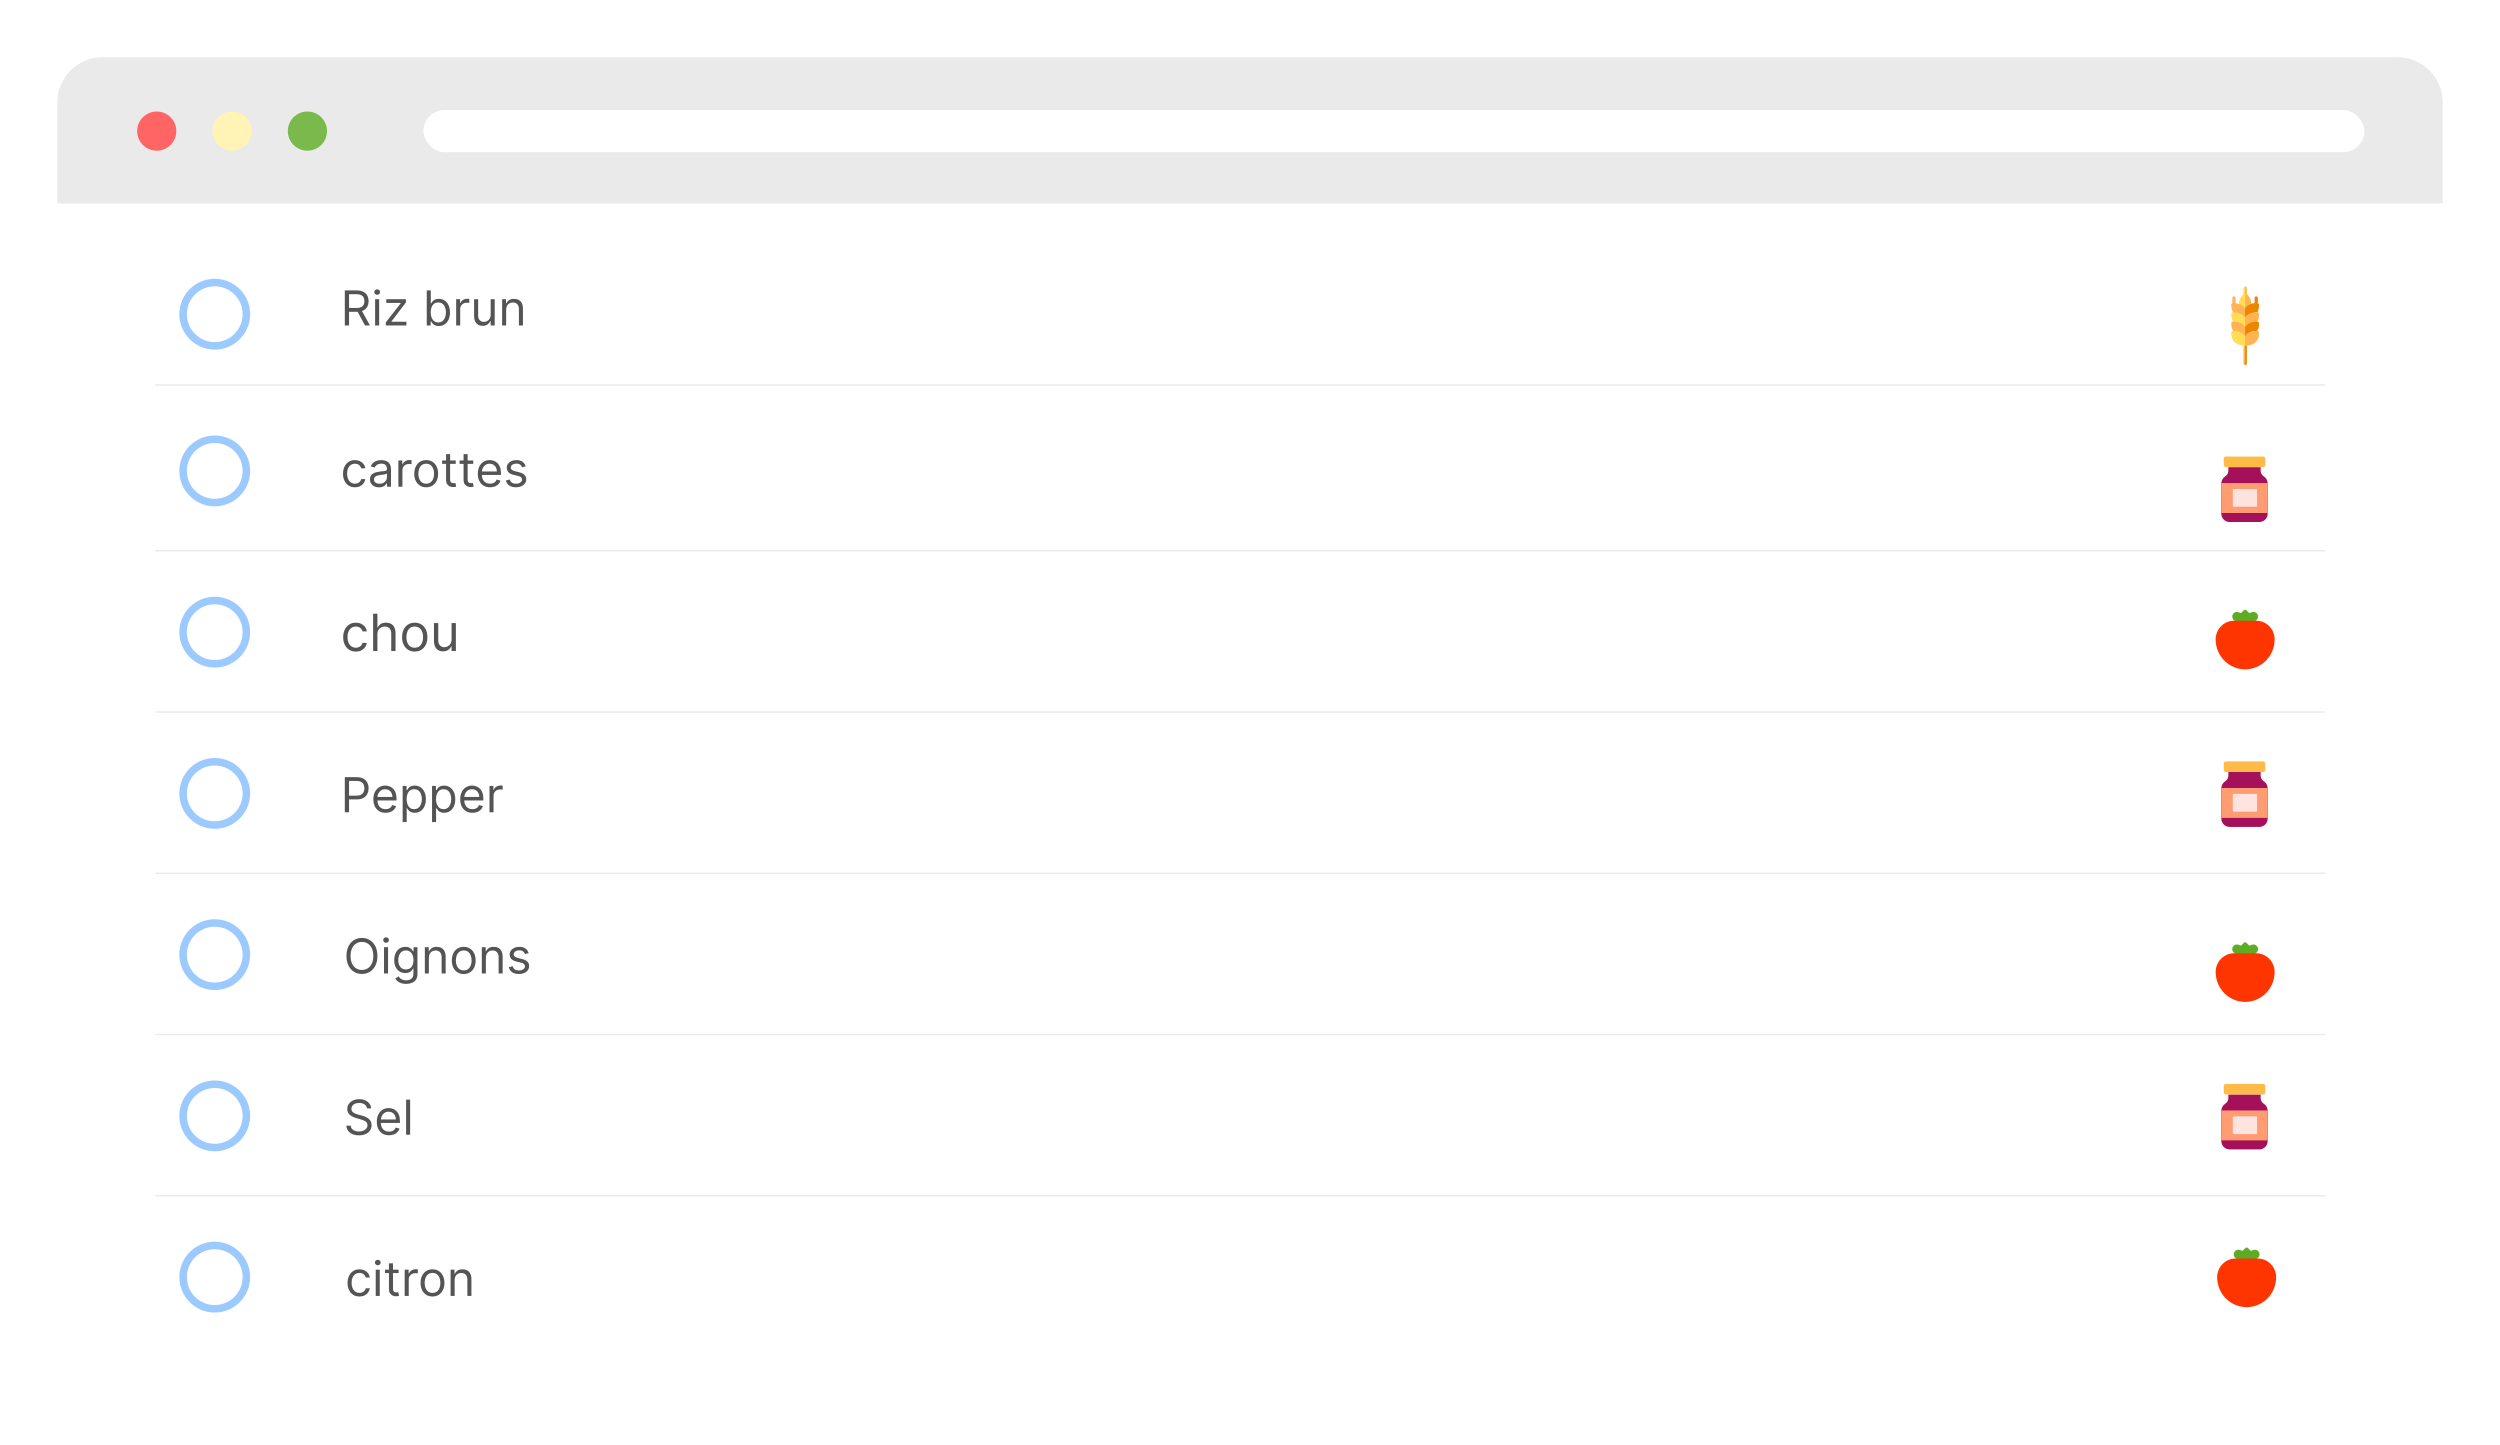 <?xml version="1.0" encoding="UTF-8"?> <svg xmlns="http://www.w3.org/2000/svg" width="1659" height="959" viewBox="0 0 1659 959" fill="none"><g filter="url(#filter0_d_1490_2795)"><rect x="38" y="35" width="1583" height="882" rx="30" fill="white"></rect><path d="M38 64C38 47.431 51.431 34 68 34H1591C1607.57 34 1621 47.431 1621 64V131H38V64Z" fill="#EAEAEA"></path><line x1="103.5" y1="361.5" x2="1542.5" y2="361.5" stroke="black" stroke-opacity="0.08" stroke-linecap="round"></line><line x1="103.5" y1="468.5" x2="1542.5" y2="468.5" stroke="black" stroke-opacity="0.08" stroke-linecap="round"></line><line x1="103.5" y1="575.5" x2="1542.5" y2="575.5" stroke="black" stroke-opacity="0.08" stroke-linecap="round"></line><line x1="103.5" y1="682.5" x2="1542.5" y2="682.5" stroke="black" stroke-opacity="0.08" stroke-linecap="round"></line><line x1="103.5" y1="789.5" x2="1542.5" y2="789.5" stroke="black" stroke-opacity="0.08" stroke-linecap="round"></line><line x1="103.5" y1="251.5" x2="1542.5" y2="251.5" stroke="black" stroke-opacity="0.08" stroke-linecap="round"></line><circle cx="142.5" cy="204.5" r="21" stroke="#63ACFF" stroke-opacity="0.63" stroke-width="5"></circle><circle cx="142.5" cy="308.5" r="21" stroke="#63ACFF" stroke-opacity="0.63" stroke-width="5"></circle><circle cx="142.5" cy="415.5" r="21" stroke="#63ACFF" stroke-opacity="0.63" stroke-width="5"></circle><circle cx="142.5" cy="522.5" r="21" stroke="#63ACFF" stroke-opacity="0.63" stroke-width="5"></circle><circle cx="142.5" cy="629.5" r="21" stroke="#63ACFF" stroke-opacity="0.63" stroke-width="5"></circle><circle cx="142.5" cy="736.5" r="21" stroke="#63ACFF" stroke-opacity="0.63" stroke-width="5"></circle><circle cx="142.5" cy="843.5" r="21" stroke="#63ACFF" stroke-opacity="0.63" stroke-width="5"></circle><circle cx="104" cy="83" r="13" fill="#FF6565"></circle><circle cx="154" cy="83" r="13" fill="#FFF3B5"></circle><circle cx="204" cy="83" r="13" fill="#5EAC24" fill-opacity="0.8"></circle><rect x="281" y="69" width="1288" height="28" rx="14" fill="white"></rect><path d="M228.818 212V188.727H236.682C238.5 188.727 239.992 189.038 241.159 189.659C242.326 190.273 243.189 191.117 243.75 192.193C244.311 193.269 244.591 194.492 244.591 195.864C244.591 197.235 244.311 198.451 243.75 199.511C243.189 200.572 242.33 201.405 241.17 202.011C240.011 202.61 238.53 202.909 236.727 202.909H230.364V200.364H236.636C237.879 200.364 238.879 200.182 239.636 199.818C240.402 199.455 240.955 198.939 241.295 198.273C241.644 197.598 241.818 196.795 241.818 195.864C241.818 194.932 241.644 194.117 241.295 193.42C240.947 192.723 240.39 192.186 239.625 191.807C238.86 191.42 237.848 191.227 236.591 191.227H231.636V212H228.818ZM239.773 201.545L245.5 212H242.227L236.591 201.545H239.773ZM248.923 212V194.545H251.605V212H248.923ZM250.287 191.636C249.764 191.636 249.313 191.458 248.935 191.102C248.563 190.746 248.378 190.318 248.378 189.818C248.378 189.318 248.563 188.89 248.935 188.534C249.313 188.178 249.764 188 250.287 188C250.81 188 251.257 188.178 251.628 188.534C252.007 188.89 252.196 189.318 252.196 189.818C252.196 190.318 252.007 190.746 251.628 191.102C251.257 191.458 250.81 191.636 250.287 191.636ZM256.017 212V209.955L265.926 197.227V197.045H256.335V194.545H269.381V196.682L259.744 209.318V209.5H269.699V212H256.017ZM283.193 212V188.727H285.875V197.318H286.102C286.299 197.015 286.572 196.629 286.92 196.159C287.277 195.682 287.784 195.258 288.443 194.886C289.11 194.508 290.011 194.318 291.148 194.318C292.617 194.318 293.913 194.686 295.034 195.42C296.155 196.155 297.03 197.197 297.659 198.545C298.288 199.894 298.602 201.485 298.602 203.318C298.602 205.167 298.288 206.769 297.659 208.125C297.03 209.473 296.159 210.519 295.045 211.261C293.932 211.996 292.648 212.364 291.193 212.364C290.072 212.364 289.174 212.178 288.5 211.807C287.826 211.428 287.307 211 286.943 210.523C286.58 210.038 286.299 209.636 286.102 209.318H285.784V212H283.193ZM285.83 203.273C285.83 204.591 286.023 205.754 286.409 206.761C286.795 207.761 287.36 208.545 288.102 209.114C288.845 209.674 289.754 209.955 290.83 209.955C291.951 209.955 292.886 209.659 293.636 209.068C294.394 208.47 294.962 207.667 295.341 206.659C295.727 205.644 295.92 204.515 295.92 203.273C295.92 202.045 295.731 200.939 295.352 199.955C294.981 198.962 294.417 198.178 293.659 197.602C292.909 197.019 291.966 196.727 290.83 196.727C289.739 196.727 288.822 197.004 288.08 197.557C287.337 198.102 286.777 198.867 286.398 199.852C286.019 200.83 285.83 201.97 285.83 203.273ZM302.705 212V194.545H305.295V197.182H305.477C305.795 196.318 306.371 195.617 307.205 195.08C308.038 194.542 308.977 194.273 310.023 194.273C310.22 194.273 310.466 194.277 310.761 194.284C311.057 194.292 311.28 194.303 311.432 194.318V197.045C311.341 197.023 311.133 196.989 310.807 196.943C310.489 196.89 310.152 196.864 309.795 196.864C308.947 196.864 308.189 197.042 307.523 197.398C306.864 197.746 306.341 198.231 305.955 198.852C305.576 199.466 305.386 200.167 305.386 200.955V212H302.705ZM325.611 204.864V194.545H328.293V212H325.611V209.045H325.429C325.02 209.932 324.384 210.686 323.52 211.307C322.656 211.92 321.565 212.227 320.247 212.227C319.156 212.227 318.187 211.989 317.338 211.511C316.49 211.027 315.823 210.299 315.338 209.33C314.853 208.352 314.611 207.121 314.611 205.636V194.545H317.293V205.455C317.293 206.727 317.649 207.742 318.361 208.5C319.08 209.258 319.997 209.636 321.111 209.636C321.777 209.636 322.455 209.466 323.145 209.125C323.842 208.784 324.425 208.261 324.895 207.557C325.372 206.852 325.611 205.955 325.611 204.864ZM335.886 201.5V212H333.205V194.545H335.795V197.273H336.023C336.432 196.386 337.053 195.674 337.886 195.136C338.72 194.591 339.795 194.318 341.114 194.318C342.295 194.318 343.33 194.561 344.216 195.045C345.102 195.523 345.792 196.25 346.284 197.227C346.777 198.197 347.023 199.424 347.023 200.909V212H344.341V201.091C344.341 199.72 343.985 198.652 343.273 197.886C342.561 197.114 341.583 196.727 340.341 196.727C339.485 196.727 338.72 196.913 338.045 197.284C337.379 197.655 336.852 198.197 336.466 198.909C336.08 199.621 335.886 200.485 335.886 201.5Z" fill="#545454"></path><path d="M250.455 630.364C250.455 632.818 250.011 634.939 249.125 636.727C248.239 638.515 247.023 639.894 245.477 640.864C243.932 641.833 242.167 642.318 240.182 642.318C238.197 642.318 236.432 641.833 234.886 640.864C233.341 639.894 232.125 638.515 231.239 636.727C230.352 634.939 229.909 632.818 229.909 630.364C229.909 627.909 230.352 625.788 231.239 624C232.125 622.212 233.341 620.833 234.886 619.864C236.432 618.894 238.197 618.409 240.182 618.409C242.167 618.409 243.932 618.894 245.477 619.864C247.023 620.833 248.239 622.212 249.125 624C250.011 625.788 250.455 627.909 250.455 630.364ZM247.727 630.364C247.727 628.348 247.39 626.648 246.716 625.261C246.049 623.875 245.144 622.826 244 622.114C242.864 621.402 241.591 621.045 240.182 621.045C238.773 621.045 237.496 621.402 236.352 622.114C235.216 622.826 234.311 623.875 233.636 625.261C232.97 626.648 232.636 628.348 232.636 630.364C232.636 632.379 232.97 634.08 233.636 635.466C234.311 636.852 235.216 637.902 236.352 638.614C237.496 639.326 238.773 639.682 240.182 639.682C241.591 639.682 242.864 639.326 244 638.614C245.144 637.902 246.049 636.852 246.716 635.466C247.39 634.08 247.727 632.379 247.727 630.364ZM254.83 642V624.545H257.511V642H254.83ZM256.193 621.636C255.67 621.636 255.22 621.458 254.841 621.102C254.47 620.746 254.284 620.318 254.284 619.818C254.284 619.318 254.47 618.89 254.841 618.534C255.22 618.178 255.67 618 256.193 618C256.716 618 257.163 618.178 257.534 618.534C257.913 618.89 258.102 619.318 258.102 619.818C258.102 620.318 257.913 620.746 257.534 621.102C257.163 621.458 256.716 621.636 256.193 621.636ZM269.469 648.909C268.173 648.909 267.06 648.742 266.128 648.409C265.196 648.083 264.42 647.652 263.798 647.114C263.185 646.583 262.696 646.015 262.332 645.409L264.469 643.909C264.711 644.227 265.018 644.591 265.389 645C265.76 645.417 266.268 645.777 266.912 646.08C267.563 646.39 268.416 646.545 269.469 646.545C270.878 646.545 272.041 646.205 272.957 645.523C273.874 644.841 274.332 643.773 274.332 642.318V638.773H274.105C273.908 639.091 273.628 639.485 273.264 639.955C272.908 640.417 272.393 640.83 271.719 641.193C271.052 641.549 270.151 641.727 269.014 641.727C267.605 641.727 266.34 641.394 265.219 640.727C264.105 640.061 263.223 639.091 262.571 637.818C261.927 636.545 261.605 635 261.605 633.182C261.605 631.394 261.92 629.837 262.548 628.511C263.177 627.178 264.052 626.148 265.173 625.42C266.295 624.686 267.59 624.318 269.06 624.318C270.196 624.318 271.098 624.508 271.764 624.886C272.438 625.258 272.954 625.682 273.31 626.159C273.673 626.629 273.954 627.015 274.151 627.318H274.423V624.545H277.014V642.5C277.014 644 276.673 645.22 275.991 646.159C275.317 647.106 274.408 647.799 273.264 648.239C272.128 648.686 270.863 648.909 269.469 648.909ZM269.378 639.318C270.454 639.318 271.363 639.072 272.105 638.58C272.848 638.087 273.412 637.379 273.798 636.455C274.185 635.53 274.378 634.424 274.378 633.136C274.378 631.879 274.188 630.769 273.81 629.807C273.431 628.845 272.87 628.091 272.128 627.545C271.385 627 270.469 626.727 269.378 626.727C268.241 626.727 267.295 627.015 266.537 627.591C265.787 628.167 265.223 628.939 264.844 629.909C264.473 630.879 264.287 631.955 264.287 633.136C264.287 634.348 264.476 635.42 264.855 636.352C265.241 637.277 265.81 638.004 266.56 638.534C267.317 639.057 268.257 639.318 269.378 639.318ZM284.605 631.5V642H281.923V624.545H284.514V627.273H284.741C285.151 626.386 285.772 625.674 286.605 625.136C287.438 624.591 288.514 624.318 289.832 624.318C291.014 624.318 292.048 624.561 292.935 625.045C293.821 625.523 294.51 626.25 295.003 627.227C295.495 628.197 295.741 629.424 295.741 630.909V642H293.06V631.091C293.06 629.72 292.704 628.652 291.991 627.886C291.279 627.114 290.302 626.727 289.06 626.727C288.204 626.727 287.438 626.913 286.764 627.284C286.098 627.655 285.571 628.197 285.185 628.909C284.798 629.621 284.605 630.485 284.605 631.5ZM307.733 642.364C306.157 642.364 304.775 641.989 303.585 641.239C302.403 640.489 301.479 639.439 300.812 638.091C300.153 636.742 299.824 635.167 299.824 633.364C299.824 631.545 300.153 629.958 300.812 628.602C301.479 627.246 302.403 626.193 303.585 625.443C304.775 624.693 306.157 624.318 307.733 624.318C309.309 624.318 310.688 624.693 311.869 625.443C313.059 626.193 313.983 627.246 314.642 628.602C315.309 629.958 315.642 631.545 315.642 633.364C315.642 635.167 315.309 636.742 314.642 638.091C313.983 639.439 313.059 640.489 311.869 641.239C310.688 641.989 309.309 642.364 307.733 642.364ZM307.733 639.955C308.93 639.955 309.915 639.648 310.688 639.034C311.46 638.42 312.032 637.614 312.403 636.614C312.775 635.614 312.96 634.53 312.96 633.364C312.96 632.197 312.775 631.11 312.403 630.102C312.032 629.095 311.46 628.28 310.688 627.659C309.915 627.038 308.93 626.727 307.733 626.727C306.536 626.727 305.551 627.038 304.778 627.659C304.006 628.28 303.434 629.095 303.062 630.102C302.691 631.11 302.506 632.197 302.506 633.364C302.506 634.53 302.691 635.614 303.062 636.614C303.434 637.614 304.006 638.42 304.778 639.034C305.551 639.648 306.536 639.955 307.733 639.955ZM322.418 631.5V642H319.736V624.545H322.327V627.273H322.554C322.963 626.386 323.584 625.674 324.418 625.136C325.251 624.591 326.327 624.318 327.645 624.318C328.827 624.318 329.861 624.561 330.747 625.045C331.634 625.523 332.323 626.25 332.815 627.227C333.308 628.197 333.554 629.424 333.554 630.909V642H330.872V631.091C330.872 629.72 330.516 628.652 329.804 627.886C329.092 627.114 328.115 626.727 326.872 626.727C326.016 626.727 325.251 626.913 324.577 627.284C323.91 627.655 323.384 628.197 322.997 628.909C322.611 629.621 322.418 630.485 322.418 631.5ZM350.818 628.455L348.409 629.136C348.258 628.735 348.034 628.345 347.739 627.966C347.451 627.58 347.057 627.261 346.557 627.011C346.057 626.761 345.417 626.636 344.636 626.636C343.568 626.636 342.678 626.883 341.966 627.375C341.261 627.86 340.909 628.477 340.909 629.227C340.909 629.894 341.152 630.42 341.636 630.807C342.121 631.193 342.879 631.515 343.909 631.773L346.5 632.409C348.061 632.788 349.223 633.367 349.989 634.148C350.754 634.92 351.136 635.917 351.136 637.136C351.136 638.136 350.848 639.03 350.273 639.818C349.705 640.606 348.909 641.227 347.886 641.682C346.864 642.136 345.674 642.364 344.318 642.364C342.538 642.364 341.064 641.977 339.898 641.205C338.731 640.432 337.992 639.303 337.682 637.818L340.227 637.182C340.47 638.121 340.928 638.826 341.602 639.295C342.284 639.765 343.174 640 344.273 640C345.523 640 346.515 639.735 347.25 639.205C347.992 638.667 348.364 638.023 348.364 637.273C348.364 636.667 348.152 636.159 347.727 635.75C347.303 635.333 346.652 635.023 345.773 634.818L342.864 634.136C341.265 633.758 340.091 633.17 339.341 632.375C338.598 631.572 338.227 630.568 338.227 629.364C338.227 628.379 338.504 627.508 339.057 626.75C339.617 625.992 340.379 625.398 341.341 624.966C342.311 624.534 343.409 624.318 344.636 624.318C346.364 624.318 347.72 624.697 348.705 625.455C349.697 626.212 350.402 627.212 350.818 628.455Z" fill="#545454"></path><path d="M238.545 856.364C236.909 856.364 235.5 855.977 234.318 855.205C233.136 854.432 232.227 853.367 231.591 852.011C230.955 850.655 230.636 849.106 230.636 847.364C230.636 845.591 230.962 844.027 231.614 842.67C232.273 841.307 233.189 840.242 234.364 839.477C235.545 838.705 236.924 838.318 238.5 838.318C239.727 838.318 240.833 838.545 241.818 839C242.803 839.455 243.61 840.091 244.239 840.909C244.867 841.727 245.258 842.682 245.409 843.773H242.727C242.523 842.977 242.068 842.273 241.364 841.659C240.667 841.038 239.727 840.727 238.545 840.727C237.5 840.727 236.583 841 235.795 841.545C235.015 842.083 234.405 842.845 233.966 843.83C233.534 844.807 233.318 845.955 233.318 847.273C233.318 848.621 233.53 849.795 233.955 850.795C234.386 851.795 234.992 852.572 235.773 853.125C236.561 853.678 237.485 853.955 238.545 853.955C239.242 853.955 239.875 853.833 240.443 853.591C241.011 853.348 241.492 853 241.886 852.545C242.28 852.091 242.561 851.545 242.727 850.909H245.409C245.258 851.939 244.883 852.867 244.284 853.693C243.693 854.511 242.909 855.163 241.932 855.648C240.962 856.125 239.833 856.364 238.545 856.364ZM249.33 856V838.545H252.011V856H249.33ZM250.693 835.636C250.17 835.636 249.72 835.458 249.341 835.102C248.97 834.746 248.784 834.318 248.784 833.818C248.784 833.318 248.97 832.89 249.341 832.534C249.72 832.178 250.17 832 250.693 832C251.216 832 251.663 832.178 252.034 832.534C252.413 832.89 252.602 833.318 252.602 833.818C252.602 834.318 252.413 834.746 252.034 835.102C251.663 835.458 251.216 835.636 250.693 835.636ZM264.514 838.545V840.818H255.469V838.545H264.514ZM258.105 834.364H260.787V851C260.787 851.758 260.897 852.326 261.116 852.705C261.344 853.076 261.632 853.326 261.98 853.455C262.336 853.576 262.711 853.636 263.105 853.636C263.401 853.636 263.643 853.621 263.832 853.591C264.022 853.553 264.173 853.523 264.287 853.5L264.832 855.909C264.651 855.977 264.397 856.045 264.071 856.114C263.745 856.189 263.332 856.227 262.832 856.227C262.075 856.227 261.332 856.064 260.605 855.739C259.885 855.413 259.287 854.917 258.81 854.25C258.34 853.583 258.105 852.742 258.105 851.727V834.364ZM268.548 856V838.545H271.139V841.182H271.321C271.639 840.318 272.215 839.617 273.048 839.08C273.882 838.542 274.821 838.273 275.866 838.273C276.063 838.273 276.31 838.277 276.605 838.284C276.901 838.292 277.124 838.303 277.276 838.318V841.045C277.185 841.023 276.976 840.989 276.651 840.943C276.332 840.89 275.995 840.864 275.639 840.864C274.791 840.864 274.033 841.042 273.366 841.398C272.707 841.746 272.185 842.231 271.798 842.852C271.42 843.466 271.23 844.167 271.23 844.955V856H268.548ZM287.014 856.364C285.438 856.364 284.056 855.989 282.866 855.239C281.685 854.489 280.76 853.439 280.094 852.091C279.435 850.742 279.105 849.167 279.105 847.364C279.105 845.545 279.435 843.958 280.094 842.602C280.76 841.246 281.685 840.193 282.866 839.443C284.056 838.693 285.438 838.318 287.014 838.318C288.59 838.318 289.969 838.693 291.151 839.443C292.34 840.193 293.264 841.246 293.923 842.602C294.59 843.958 294.923 845.545 294.923 847.364C294.923 849.167 294.59 850.742 293.923 852.091C293.264 853.439 292.34 854.489 291.151 855.239C289.969 855.989 288.59 856.364 287.014 856.364ZM287.014 853.955C288.211 853.955 289.196 853.648 289.969 853.034C290.741 852.42 291.313 851.614 291.685 850.614C292.056 849.614 292.241 848.53 292.241 847.364C292.241 846.197 292.056 845.11 291.685 844.102C291.313 843.095 290.741 842.28 289.969 841.659C289.196 841.038 288.211 840.727 287.014 840.727C285.817 840.727 284.832 841.038 284.06 841.659C283.287 842.28 282.715 843.095 282.344 844.102C281.973 845.11 281.787 846.197 281.787 847.364C281.787 848.53 281.973 849.614 282.344 850.614C282.715 851.614 283.287 852.42 284.06 853.034C284.832 853.648 285.817 853.955 287.014 853.955ZM301.699 845.5V856H299.017V838.545H301.608V841.273H301.835C302.244 840.386 302.866 839.674 303.699 839.136C304.532 838.591 305.608 838.318 306.926 838.318C308.108 838.318 309.142 838.561 310.028 839.045C310.915 839.523 311.604 840.25 312.097 841.227C312.589 842.197 312.835 843.424 312.835 844.909V856H310.153V845.091C310.153 843.72 309.797 842.652 309.085 841.886C308.373 841.114 307.396 840.727 306.153 840.727C305.297 840.727 304.532 840.913 303.858 841.284C303.191 841.655 302.665 842.197 302.278 842.909C301.892 843.621 301.699 844.485 301.699 845.5Z" fill="#545454"></path><path d="M235.545 319.364C233.909 319.364 232.5 318.977 231.318 318.205C230.136 317.432 229.227 316.367 228.591 315.011C227.955 313.655 227.636 312.106 227.636 310.364C227.636 308.591 227.962 307.027 228.614 305.67C229.273 304.307 230.189 303.242 231.364 302.477C232.545 301.705 233.924 301.318 235.5 301.318C236.727 301.318 237.833 301.545 238.818 302C239.803 302.455 240.61 303.091 241.239 303.909C241.867 304.727 242.258 305.682 242.409 306.773H239.727C239.523 305.977 239.068 305.273 238.364 304.659C237.667 304.038 236.727 303.727 235.545 303.727C234.5 303.727 233.583 304 232.795 304.545C232.015 305.083 231.405 305.845 230.966 306.83C230.534 307.807 230.318 308.955 230.318 310.273C230.318 311.621 230.53 312.795 230.955 313.795C231.386 314.795 231.992 315.572 232.773 316.125C233.561 316.678 234.485 316.955 235.545 316.955C236.242 316.955 236.875 316.833 237.443 316.591C238.011 316.348 238.492 316 238.886 315.545C239.28 315.091 239.561 314.545 239.727 313.909H242.409C242.258 314.939 241.883 315.867 241.284 316.693C240.693 317.511 239.909 318.163 238.932 318.648C237.962 319.125 236.833 319.364 235.545 319.364ZM251.466 319.409C250.36 319.409 249.356 319.201 248.455 318.784C247.553 318.36 246.837 317.75 246.307 316.955C245.777 316.152 245.511 315.182 245.511 314.045C245.511 313.045 245.708 312.235 246.102 311.614C246.496 310.985 247.023 310.492 247.682 310.136C248.341 309.78 249.068 309.515 249.864 309.341C250.667 309.159 251.473 309.015 252.284 308.909C253.345 308.773 254.205 308.67 254.864 308.602C255.53 308.527 256.015 308.402 256.318 308.227C256.629 308.053 256.784 307.75 256.784 307.318V307.227C256.784 306.106 256.477 305.235 255.864 304.614C255.258 303.992 254.337 303.682 253.102 303.682C251.822 303.682 250.818 303.962 250.091 304.523C249.364 305.083 248.852 305.682 248.557 306.318L246.011 305.409C246.466 304.348 247.072 303.523 247.83 302.932C248.595 302.333 249.428 301.917 250.33 301.682C251.239 301.439 252.133 301.318 253.011 301.318C253.572 301.318 254.216 301.386 254.943 301.523C255.678 301.652 256.386 301.92 257.068 302.33C257.758 302.739 258.33 303.356 258.784 304.182C259.239 305.008 259.466 306.114 259.466 307.5V319H256.784V316.636H256.648C256.466 317.015 256.163 317.42 255.739 317.852C255.314 318.284 254.75 318.652 254.045 318.955C253.341 319.258 252.481 319.409 251.466 319.409ZM251.875 317C252.936 317 253.83 316.792 254.557 316.375C255.292 315.958 255.845 315.42 256.216 314.761C256.595 314.102 256.784 313.409 256.784 312.682V310.227C256.67 310.364 256.42 310.489 256.034 310.602C255.655 310.708 255.216 310.803 254.716 310.886C254.223 310.962 253.742 311.03 253.273 311.091C252.811 311.144 252.436 311.189 252.148 311.227C251.451 311.318 250.799 311.466 250.193 311.67C249.595 311.867 249.11 312.167 248.739 312.568C248.375 312.962 248.193 313.5 248.193 314.182C248.193 315.114 248.538 315.818 249.227 316.295C249.924 316.765 250.807 317 251.875 317ZM264.361 319V301.545H266.952V304.182H267.134C267.452 303.318 268.027 302.617 268.861 302.08C269.694 301.542 270.634 301.273 271.679 301.273C271.876 301.273 272.122 301.277 272.418 301.284C272.713 301.292 272.937 301.303 273.088 301.318V304.045C272.997 304.023 272.789 303.989 272.463 303.943C272.145 303.89 271.808 303.864 271.452 303.864C270.603 303.864 269.846 304.042 269.179 304.398C268.52 304.746 267.997 305.231 267.611 305.852C267.232 306.466 267.043 307.167 267.043 307.955V319H264.361ZM282.827 319.364C281.251 319.364 279.868 318.989 278.679 318.239C277.497 317.489 276.573 316.439 275.906 315.091C275.247 313.742 274.918 312.167 274.918 310.364C274.918 308.545 275.247 306.958 275.906 305.602C276.573 304.246 277.497 303.193 278.679 302.443C279.868 301.693 281.251 301.318 282.827 301.318C284.402 301.318 285.781 301.693 286.963 302.443C288.152 303.193 289.077 304.246 289.736 305.602C290.402 306.958 290.736 308.545 290.736 310.364C290.736 312.167 290.402 313.742 289.736 315.091C289.077 316.439 288.152 317.489 286.963 318.239C285.781 318.989 284.402 319.364 282.827 319.364ZM282.827 316.955C284.024 316.955 285.009 316.648 285.781 316.034C286.554 315.42 287.126 314.614 287.497 313.614C287.868 312.614 288.054 311.53 288.054 310.364C288.054 309.197 287.868 308.11 287.497 307.102C287.126 306.095 286.554 305.28 285.781 304.659C285.009 304.038 284.024 303.727 282.827 303.727C281.63 303.727 280.645 304.038 279.872 304.659C279.099 305.28 278.527 306.095 278.156 307.102C277.785 308.11 277.599 309.197 277.599 310.364C277.599 311.53 277.785 312.614 278.156 313.614C278.527 314.614 279.099 315.42 279.872 316.034C280.645 316.648 281.63 316.955 282.827 316.955ZM302.42 301.545V303.818H293.375V301.545H302.42ZM296.011 297.364H298.693V314C298.693 314.758 298.803 315.326 299.023 315.705C299.25 316.076 299.538 316.326 299.886 316.455C300.242 316.576 300.617 316.636 301.011 316.636C301.307 316.636 301.549 316.621 301.739 316.591C301.928 316.553 302.08 316.523 302.193 316.5L302.739 318.909C302.557 318.977 302.303 319.045 301.977 319.114C301.652 319.189 301.239 319.227 300.739 319.227C299.981 319.227 299.239 319.064 298.511 318.739C297.792 318.413 297.193 317.917 296.716 317.25C296.246 316.583 296.011 315.742 296.011 314.727V297.364ZM314.045 301.545V303.818H305V301.545H314.045ZM307.636 297.364H310.318V314C310.318 314.758 310.428 315.326 310.648 315.705C310.875 316.076 311.163 316.326 311.511 316.455C311.867 316.576 312.242 316.636 312.636 316.636C312.932 316.636 313.174 316.621 313.364 316.591C313.553 316.553 313.705 316.523 313.818 316.5L314.364 318.909C314.182 318.977 313.928 319.045 313.602 319.114C313.277 319.189 312.864 319.227 312.364 319.227C311.606 319.227 310.864 319.064 310.136 318.739C309.417 318.413 308.818 317.917 308.341 317.25C307.871 316.583 307.636 315.742 307.636 314.727V297.364ZM325.21 319.364C323.528 319.364 322.078 318.992 320.858 318.25C319.646 317.5 318.71 316.455 318.051 315.114C317.4 313.765 317.074 312.197 317.074 310.409C317.074 308.621 317.4 307.045 318.051 305.682C318.71 304.311 319.627 303.242 320.801 302.477C321.983 301.705 323.362 301.318 324.938 301.318C325.847 301.318 326.744 301.47 327.631 301.773C328.517 302.076 329.324 302.568 330.051 303.25C330.778 303.924 331.358 304.818 331.79 305.932C332.222 307.045 332.438 308.417 332.438 310.045V311.182H318.983V308.864H329.71C329.71 307.879 329.513 307 329.119 306.227C328.733 305.455 328.18 304.845 327.46 304.398C326.748 303.951 325.907 303.727 324.938 303.727C323.869 303.727 322.945 303.992 322.165 304.523C321.392 305.045 320.797 305.727 320.381 306.568C319.964 307.409 319.756 308.311 319.756 309.273V310.818C319.756 312.136 319.983 313.254 320.438 314.17C320.9 315.08 321.54 315.773 322.358 316.25C323.176 316.72 324.127 316.955 325.21 316.955C325.915 316.955 326.551 316.856 327.119 316.659C327.695 316.455 328.191 316.152 328.608 315.75C329.025 315.341 329.347 314.833 329.574 314.227L332.165 314.955C331.892 315.833 331.434 316.606 330.79 317.273C330.146 317.932 329.35 318.447 328.403 318.818C327.456 319.182 326.392 319.364 325.21 319.364ZM348.881 305.455L346.472 306.136C346.32 305.735 346.097 305.345 345.801 304.966C345.513 304.58 345.119 304.261 344.619 304.011C344.119 303.761 343.479 303.636 342.699 303.636C341.631 303.636 340.741 303.883 340.028 304.375C339.324 304.86 338.972 305.477 338.972 306.227C338.972 306.894 339.214 307.42 339.699 307.807C340.184 308.193 340.941 308.515 341.972 308.773L344.562 309.409C346.123 309.788 347.286 310.367 348.051 311.148C348.816 311.92 349.199 312.917 349.199 314.136C349.199 315.136 348.911 316.03 348.335 316.818C347.767 317.606 346.972 318.227 345.949 318.682C344.926 319.136 343.737 319.364 342.381 319.364C340.6 319.364 339.127 318.977 337.96 318.205C336.794 317.432 336.055 316.303 335.744 314.818L338.29 314.182C338.532 315.121 338.991 315.826 339.665 316.295C340.347 316.765 341.237 317 342.335 317C343.585 317 344.578 316.735 345.312 316.205C346.055 315.667 346.426 315.023 346.426 314.273C346.426 313.667 346.214 313.159 345.79 312.75C345.366 312.333 344.714 312.023 343.835 311.818L340.926 311.136C339.328 310.758 338.153 310.17 337.403 309.375C336.661 308.572 336.29 307.568 336.29 306.364C336.29 305.379 336.566 304.508 337.119 303.75C337.68 302.992 338.441 302.398 339.403 301.966C340.373 301.534 341.472 301.318 342.699 301.318C344.426 301.318 345.782 301.697 346.767 302.455C347.759 303.212 348.464 304.212 348.881 305.455Z" fill="#545454"></path><path d="M243.545 731.545C243.409 730.394 242.856 729.5 241.886 728.864C240.917 728.227 239.727 727.909 238.318 727.909C237.288 727.909 236.386 728.076 235.614 728.409C234.848 728.742 234.25 729.201 233.818 729.784C233.394 730.367 233.182 731.03 233.182 731.773C233.182 732.394 233.33 732.928 233.625 733.375C233.928 733.814 234.314 734.182 234.784 734.477C235.254 734.765 235.746 735.004 236.261 735.193C236.777 735.375 237.25 735.523 237.682 735.636L240.045 736.273C240.652 736.432 241.326 736.652 242.068 736.932C242.818 737.212 243.534 737.595 244.216 738.08C244.905 738.557 245.473 739.17 245.92 739.92C246.367 740.67 246.591 741.591 246.591 742.682C246.591 743.939 246.261 745.076 245.602 746.091C244.951 747.106 243.996 747.913 242.739 748.511C241.489 749.11 239.97 749.409 238.182 749.409C236.515 749.409 235.072 749.14 233.852 748.602C232.64 748.064 231.686 747.314 230.989 746.352C230.299 745.39 229.909 744.273 229.818 743H232.727C232.803 743.879 233.098 744.606 233.614 745.182C234.136 745.75 234.795 746.174 235.591 746.455C236.394 746.727 237.258 746.864 238.182 746.864C239.258 746.864 240.223 746.689 241.08 746.341C241.936 745.985 242.614 745.492 243.114 744.864C243.614 744.227 243.864 743.485 243.864 742.636C243.864 741.864 243.648 741.235 243.216 740.75C242.784 740.265 242.216 739.871 241.511 739.568C240.807 739.265 240.045 739 239.227 738.773L236.364 737.955C234.545 737.432 233.106 736.686 232.045 735.716C230.985 734.746 230.455 733.477 230.455 731.909C230.455 730.606 230.807 729.47 231.511 728.5C232.223 727.523 233.178 726.765 234.375 726.227C235.58 725.682 236.924 725.409 238.409 725.409C239.909 725.409 241.242 725.678 242.409 726.216C243.576 726.746 244.5 727.473 245.182 728.398C245.871 729.322 246.235 730.371 246.273 731.545H243.545ZM258.179 749.364C256.497 749.364 255.046 748.992 253.827 748.25C252.615 747.5 251.679 746.455 251.02 745.114C250.368 743.765 250.043 742.197 250.043 740.409C250.043 738.621 250.368 737.045 251.02 735.682C251.679 734.311 252.596 733.242 253.77 732.477C254.952 731.705 256.33 731.318 257.906 731.318C258.815 731.318 259.713 731.47 260.599 731.773C261.486 732.076 262.293 732.568 263.02 733.25C263.747 733.924 264.327 734.818 264.759 735.932C265.19 737.045 265.406 738.417 265.406 740.045V741.182H251.952V738.864H262.679C262.679 737.879 262.482 737 262.088 736.227C261.702 735.455 261.149 734.845 260.429 734.398C259.717 733.951 258.876 733.727 257.906 733.727C256.838 733.727 255.914 733.992 255.134 734.523C254.361 735.045 253.766 735.727 253.349 736.568C252.933 737.409 252.724 738.311 252.724 739.273V740.818C252.724 742.136 252.952 743.254 253.406 744.17C253.868 745.08 254.509 745.773 255.327 746.25C256.145 746.72 257.096 746.955 258.179 746.955C258.884 746.955 259.52 746.856 260.088 746.659C260.664 746.455 261.16 746.152 261.577 745.75C261.993 745.341 262.315 744.833 262.543 744.227L265.134 744.955C264.861 745.833 264.402 746.606 263.759 747.273C263.115 747.932 262.319 748.447 261.372 748.818C260.425 749.182 259.361 749.364 258.179 749.364ZM272.168 725.727V749H269.486V725.727H272.168Z" fill="#545454"></path><path d="M236.142 428.386C234.403 428.386 232.906 427.976 231.651 427.155C230.395 426.334 229.429 425.203 228.753 423.762C228.077 422.321 227.739 420.675 227.739 418.824C227.739 416.94 228.085 415.278 228.777 413.837C229.477 412.388 230.451 411.258 231.699 410.445C232.955 409.624 234.42 409.213 236.094 409.213C237.398 409.213 238.573 409.455 239.619 409.938C240.666 410.42 241.523 411.097 242.191 411.966C242.859 412.835 243.274 413.849 243.435 415.009H240.585C240.368 414.163 239.885 413.415 239.136 412.763C238.396 412.103 237.398 411.773 236.142 411.773C235.031 411.773 234.057 412.062 233.22 412.642C232.391 413.214 231.743 414.022 231.276 415.069C230.817 416.107 230.588 417.327 230.588 418.727C230.588 420.16 230.813 421.408 231.264 422.47C231.723 423.533 232.367 424.358 233.196 424.945C234.033 425.533 235.015 425.827 236.142 425.827C236.883 425.827 237.555 425.698 238.158 425.44C238.762 425.183 239.273 424.812 239.692 424.33C240.11 423.847 240.408 423.267 240.585 422.591H243.435C243.274 423.686 242.875 424.672 242.239 425.549C241.612 426.418 240.778 427.111 239.74 427.626C238.71 428.133 237.51 428.386 236.142 428.386ZM250.45 416.844V428H247.6V403.273H250.45V412.352H250.691C251.126 411.394 251.778 410.634 252.647 410.07C253.524 409.499 254.692 409.213 256.148 409.213C257.412 409.213 258.519 409.467 259.469 409.974C260.419 410.473 261.155 411.241 261.678 412.28C262.21 413.31 262.475 414.622 262.475 416.216V428H259.626V416.409C259.626 414.936 259.243 413.797 258.479 412.992C257.722 412.179 256.672 411.773 255.327 411.773C254.394 411.773 253.557 411.97 252.816 412.364C252.084 412.759 251.504 413.334 251.077 414.091C250.659 414.848 250.45 415.765 250.45 416.844ZM275.222 428.386C273.548 428.386 272.079 427.988 270.815 427.191C269.559 426.394 268.577 425.279 267.869 423.847C267.169 422.414 266.819 420.74 266.819 418.824C266.819 416.892 267.169 415.206 267.869 413.765C268.577 412.324 269.559 411.205 270.815 410.408C272.079 409.612 273.548 409.213 275.222 409.213C276.896 409.213 278.361 409.612 279.617 410.408C280.881 411.205 281.863 412.324 282.563 413.765C283.271 415.206 283.626 416.892 283.626 418.824C283.626 420.74 283.271 422.414 282.563 423.847C281.863 425.279 280.881 426.394 279.617 427.191C278.361 427.988 276.896 428.386 275.222 428.386ZM275.222 425.827C276.494 425.827 277.54 425.501 278.361 424.849C279.182 424.197 279.79 423.339 280.184 422.277C280.579 421.214 280.776 420.063 280.776 418.824C280.776 417.584 280.579 416.429 280.184 415.359C279.79 414.288 279.182 413.423 278.361 412.763C277.54 412.103 276.494 411.773 275.222 411.773C273.95 411.773 272.904 412.103 272.083 412.763C271.262 413.423 270.654 414.288 270.26 415.359C269.865 416.429 269.668 417.584 269.668 418.824C269.668 420.063 269.865 421.214 270.26 422.277C270.654 423.339 271.262 424.197 272.083 424.849C272.904 425.501 273.95 425.827 275.222 425.827ZM299.663 420.418V409.455H302.512V428H299.663V424.861H299.469C299.035 425.803 298.359 426.603 297.441 427.263C296.523 427.915 295.364 428.241 293.964 428.241C292.805 428.241 291.774 427.988 290.873 427.481C289.971 426.966 289.263 426.193 288.748 425.163C288.233 424.124 287.975 422.816 287.975 421.239V409.455H290.825V421.045C290.825 422.398 291.203 423.476 291.96 424.281C292.724 425.086 293.698 425.489 294.881 425.489C295.59 425.489 296.31 425.308 297.043 424.945C297.783 424.583 298.403 424.028 298.902 423.279C299.409 422.531 299.663 421.577 299.663 420.418Z" fill="#545454"></path><path d="M228.818 535V511.727H236.682C238.508 511.727 240 512.057 241.159 512.716C242.326 513.367 243.189 514.25 243.75 515.364C244.311 516.477 244.591 517.72 244.591 519.091C244.591 520.462 244.311 521.708 243.75 522.83C243.197 523.951 242.341 524.845 241.182 525.511C240.023 526.17 238.538 526.5 236.727 526.5H231.091V524H236.636C237.886 524 238.89 523.784 239.648 523.352C240.405 522.92 240.955 522.337 241.295 521.602C241.644 520.86 241.818 520.023 241.818 519.091C241.818 518.159 241.644 517.326 241.295 516.591C240.955 515.856 240.402 515.28 239.636 514.864C238.871 514.439 237.856 514.227 236.591 514.227H231.636V535H228.818ZM255.898 535.364C254.216 535.364 252.765 534.992 251.545 534.25C250.333 533.5 249.398 532.455 248.739 531.114C248.087 529.765 247.761 528.197 247.761 526.409C247.761 524.621 248.087 523.045 248.739 521.682C249.398 520.311 250.314 519.242 251.489 518.477C252.67 517.705 254.049 517.318 255.625 517.318C256.534 517.318 257.432 517.47 258.318 517.773C259.205 518.076 260.011 518.568 260.739 519.25C261.466 519.924 262.045 520.818 262.477 521.932C262.909 523.045 263.125 524.417 263.125 526.045V527.182H249.67V524.864H260.398C260.398 523.879 260.201 523 259.807 522.227C259.42 521.455 258.867 520.845 258.148 520.398C257.436 519.951 256.595 519.727 255.625 519.727C254.557 519.727 253.633 519.992 252.852 520.523C252.08 521.045 251.485 521.727 251.068 522.568C250.652 523.409 250.443 524.311 250.443 525.273V526.818C250.443 528.136 250.67 529.254 251.125 530.17C251.587 531.08 252.227 531.773 253.045 532.25C253.864 532.72 254.814 532.955 255.898 532.955C256.602 532.955 257.239 532.856 257.807 532.659C258.383 532.455 258.879 532.152 259.295 531.75C259.712 531.341 260.034 530.833 260.261 530.227L262.852 530.955C262.58 531.833 262.121 532.606 261.477 533.273C260.833 533.932 260.038 534.447 259.091 534.818C258.144 535.182 257.08 535.364 255.898 535.364ZM267.205 541.545V517.545H269.795V520.318H270.114C270.311 520.015 270.583 519.629 270.932 519.159C271.288 518.682 271.795 518.258 272.455 517.886C273.121 517.508 274.023 517.318 275.159 517.318C276.629 517.318 277.924 517.686 279.045 518.42C280.167 519.155 281.042 520.197 281.67 521.545C282.299 522.894 282.614 524.485 282.614 526.318C282.614 528.167 282.299 529.769 281.67 531.125C281.042 532.473 280.17 533.519 279.057 534.261C277.943 534.996 276.659 535.364 275.205 535.364C274.083 535.364 273.186 535.178 272.511 534.807C271.837 534.428 271.318 534 270.955 533.523C270.591 533.038 270.311 532.636 270.114 532.318H269.886V541.545H267.205ZM269.841 526.273C269.841 527.591 270.034 528.754 270.42 529.761C270.807 530.761 271.371 531.545 272.114 532.114C272.856 532.674 273.765 532.955 274.841 532.955C275.962 532.955 276.898 532.659 277.648 532.068C278.405 531.47 278.973 530.667 279.352 529.659C279.739 528.644 279.932 527.515 279.932 526.273C279.932 525.045 279.742 523.939 279.364 522.955C278.992 521.962 278.428 521.178 277.67 520.602C276.92 520.019 275.977 519.727 274.841 519.727C273.75 519.727 272.833 520.004 272.091 520.557C271.348 521.102 270.788 521.867 270.409 522.852C270.03 523.83 269.841 524.97 269.841 526.273ZM286.705 541.545V517.545H289.295V520.318H289.614C289.811 520.015 290.083 519.629 290.432 519.159C290.788 518.682 291.295 518.258 291.955 517.886C292.621 517.508 293.523 517.318 294.659 517.318C296.129 517.318 297.424 517.686 298.545 518.42C299.667 519.155 300.542 520.197 301.17 521.545C301.799 522.894 302.114 524.485 302.114 526.318C302.114 528.167 301.799 529.769 301.17 531.125C300.542 532.473 299.67 533.519 298.557 534.261C297.443 534.996 296.159 535.364 294.705 535.364C293.583 535.364 292.686 535.178 292.011 534.807C291.337 534.428 290.818 534 290.455 533.523C290.091 533.038 289.811 532.636 289.614 532.318H289.386V541.545H286.705ZM289.341 526.273C289.341 527.591 289.534 528.754 289.92 529.761C290.307 530.761 290.871 531.545 291.614 532.114C292.356 532.674 293.265 532.955 294.341 532.955C295.462 532.955 296.398 532.659 297.148 532.068C297.905 531.47 298.473 530.667 298.852 529.659C299.239 528.644 299.432 527.515 299.432 526.273C299.432 525.045 299.242 523.939 298.864 522.955C298.492 521.962 297.928 521.178 297.17 520.602C296.42 520.019 295.477 519.727 294.341 519.727C293.25 519.727 292.333 520.004 291.591 520.557C290.848 521.102 290.288 521.867 289.909 522.852C289.53 523.83 289.341 524.97 289.341 526.273ZM313.523 535.364C311.841 535.364 310.39 534.992 309.17 534.25C307.958 533.5 307.023 532.455 306.364 531.114C305.712 529.765 305.386 528.197 305.386 526.409C305.386 524.621 305.712 523.045 306.364 521.682C307.023 520.311 307.939 519.242 309.114 518.477C310.295 517.705 311.674 517.318 313.25 517.318C314.159 517.318 315.057 517.47 315.943 517.773C316.83 518.076 317.636 518.568 318.364 519.25C319.091 519.924 319.67 520.818 320.102 521.932C320.534 523.045 320.75 524.417 320.75 526.045V527.182H307.295V524.864H318.023C318.023 523.879 317.826 523 317.432 522.227C317.045 521.455 316.492 520.845 315.773 520.398C315.061 519.951 314.22 519.727 313.25 519.727C312.182 519.727 311.258 519.992 310.477 520.523C309.705 521.045 309.11 521.727 308.693 522.568C308.277 523.409 308.068 524.311 308.068 525.273V526.818C308.068 528.136 308.295 529.254 308.75 530.17C309.212 531.08 309.852 531.773 310.67 532.25C311.489 532.72 312.439 532.955 313.523 532.955C314.227 532.955 314.864 532.856 315.432 532.659C316.008 532.455 316.504 532.152 316.92 531.75C317.337 531.341 317.659 530.833 317.886 530.227L320.477 530.955C320.205 531.833 319.746 532.606 319.102 533.273C318.458 533.932 317.663 534.447 316.716 534.818C315.769 535.182 314.705 535.364 313.523 535.364ZM324.83 535V517.545H327.42V520.182H327.602C327.92 519.318 328.496 518.617 329.33 518.08C330.163 517.542 331.102 517.273 332.148 517.273C332.345 517.273 332.591 517.277 332.886 517.284C333.182 517.292 333.405 517.303 333.557 517.318V520.045C333.466 520.023 333.258 519.989 332.932 519.943C332.614 519.89 332.277 519.864 331.92 519.864C331.072 519.864 330.314 520.042 329.648 520.398C328.989 520.746 328.466 521.231 328.08 521.852C327.701 522.466 327.511 523.167 327.511 523.955V535H324.83Z" fill="#545454"></path><path d="M1490.63 192.567C1490.48 192.724 1490.28 192.831 1490.07 192.874C1489.85 192.917 1489.63 192.895 1489.43 192.811C1489.23 192.726 1489.05 192.582 1488.93 192.398C1488.81 192.214 1488.75 191.997 1488.75 191.775L1488.75 187.295C1488.75 186.998 1488.86 186.713 1489.07 186.503C1489.28 186.293 1489.56 186.175 1489.85 186.175C1490.15 186.175 1490.43 186.293 1490.63 186.503C1490.84 186.713 1490.96 186.998 1490.96 187.295L1490.96 191.776C1490.96 191.923 1490.93 192.068 1490.87 192.204C1490.82 192.34 1490.74 192.463 1490.63 192.567Z" fill="#FFDD54"></path><path d="M1490.63 192.568C1490.74 192.464 1490.82 192.34 1490.87 192.204C1490.93 192.068 1490.96 191.922 1490.96 191.775L1490.96 187.295C1490.96 187.147 1490.93 187.002 1490.87 186.866C1490.82 186.73 1490.74 186.607 1490.63 186.503C1490.53 186.399 1490.41 186.316 1490.27 186.26C1490.14 186.204 1490 186.175 1489.85 186.175L1489.85 192.898C1490 192.898 1490.14 192.869 1490.27 192.812C1490.41 192.755 1490.53 192.672 1490.63 192.568Z" fill="#FFB454"></path><path d="M1498.01 199.035C1497.85 199.192 1497.66 199.299 1497.44 199.342C1497.23 199.385 1497 199.363 1496.8 199.279C1496.6 199.194 1496.43 199.05 1496.31 198.866C1496.18 198.682 1496.12 198.465 1496.12 198.243L1496.12 193.763C1496.12 193.616 1496.15 193.47 1496.2 193.334C1496.26 193.198 1496.34 193.075 1496.44 192.971C1496.55 192.867 1496.67 192.784 1496.8 192.728C1496.94 192.672 1497.08 192.643 1497.23 192.643C1497.37 192.643 1497.51 192.672 1497.65 192.728C1497.78 192.784 1497.9 192.867 1498.01 192.971C1498.11 193.075 1498.19 193.198 1498.25 193.334C1498.3 193.47 1498.33 193.616 1498.33 193.763L1498.33 198.243C1498.33 198.39 1498.3 198.536 1498.25 198.672C1498.19 198.808 1498.11 198.931 1498.01 199.035Z" fill="#EC8600"></path><path d="M1483.26 199.035C1483.1 199.192 1482.91 199.299 1482.69 199.342C1482.48 199.386 1482.26 199.363 1482.05 199.279C1481.85 199.194 1481.68 199.05 1481.56 198.866C1481.43 198.682 1481.37 198.465 1481.37 198.243L1481.37 193.763C1481.37 193.466 1481.49 193.181 1481.69 192.971C1481.8 192.867 1481.92 192.784 1482.05 192.728C1482.19 192.672 1482.33 192.643 1482.48 192.643C1482.62 192.643 1482.77 192.672 1482.9 192.728C1483.03 192.784 1483.16 192.867 1483.26 192.971C1483.36 193.075 1483.44 193.198 1483.5 193.334C1483.55 193.47 1483.58 193.616 1483.58 193.763L1483.58 198.243C1483.58 198.39 1483.55 198.536 1483.5 198.672C1483.44 198.808 1483.36 198.931 1483.26 199.035Z" fill="#FFB454"></path><path d="M1490.63 237.986C1490.48 238.143 1490.28 238.25 1490.07 238.293C1489.85 238.336 1489.63 238.314 1489.43 238.229C1489.23 238.145 1489.05 238.001 1488.93 237.817C1488.81 237.632 1488.75 237.416 1488.75 237.194L1488.75 202.322C1488.75 202.025 1488.86 201.74 1489.07 201.53C1489.28 201.32 1489.56 201.202 1489.85 201.202C1490.14 201.202 1490.43 201.32 1490.63 201.53C1490.84 201.74 1490.96 202.025 1490.96 202.322L1490.96 237.194C1490.96 237.341 1490.93 237.487 1490.87 237.623C1490.82 237.759 1490.74 237.883 1490.63 237.987L1490.63 237.986Z" fill="#FFB454"></path><path d="M1490.63 237.986C1490.74 237.882 1490.82 237.759 1490.87 237.623C1490.93 237.487 1490.96 237.341 1490.96 237.194L1490.96 202.321C1490.96 202.174 1490.93 202.029 1490.87 201.893C1490.82 201.757 1490.74 201.633 1490.63 201.529C1490.53 201.425 1490.41 201.343 1490.28 201.287C1490.14 201.23 1490 201.201 1489.85 201.201L1489.85 238.315C1490 238.315 1490.14 238.286 1490.28 238.23C1490.41 238.174 1490.53 238.091 1490.63 237.987L1490.63 237.986Z" fill="#EC8600"></path><path d="M1490.91 202.942C1490.77 203.067 1490.68 203.14 1490.66 203.157C1490.44 203.342 1490.15 203.442 1489.86 203.442C1489.57 203.442 1489.29 203.342 1489.06 203.157C1488.93 203.046 1485.82 200.424 1485.82 197.049C1485.82 193.675 1488.93 191.052 1489.06 190.942C1489.29 190.757 1489.57 190.656 1489.86 190.656C1490.15 190.656 1490.44 190.757 1490.66 190.942C1490.8 191.052 1493.9 193.677 1493.9 197.049C1493.9 199.914 1491.66 202.239 1490.91 202.942Z" fill="#FFDD54"></path><path d="M1490.66 203.157C1490.68 203.138 1490.77 203.066 1490.9 202.942C1491.66 202.239 1493.9 199.912 1493.9 197.05C1493.9 193.676 1490.8 191.053 1490.66 190.942C1490.44 190.756 1490.15 190.655 1489.86 190.657L1489.86 203.442C1490.15 203.444 1490.44 203.343 1490.66 203.157Z" fill="#FFB454"></path><path d="M1497.95 197.128C1497.78 197.118 1493.59 196.933 1491.02 199.318C1490.57 199.741 1490.18 200.228 1489.86 200.764C1489.55 200.229 1489.16 199.743 1488.7 199.32C1486.14 196.935 1481.95 197.121 1481.77 197.13C1481.49 197.134 1481.22 197.244 1481.01 197.439C1480.8 197.634 1480.66 197.9 1480.64 198.187C1480.63 198.351 1480.43 202.247 1482.99 204.633C1485.42 206.896 1489.32 206.847 1489.86 206.826C1490.41 206.842 1494.3 206.896 1496.73 204.633C1499.3 202.249 1499.1 198.351 1499.09 198.185C1499.06 197.898 1498.93 197.632 1498.72 197.437C1498.51 197.242 1498.24 197.132 1497.95 197.128Z" fill="#FFB454"></path><path d="M1489.86 206.826C1490.41 206.843 1494.3 206.896 1496.73 204.633C1499.3 202.25 1499.1 198.352 1499.09 198.186C1499.06 197.899 1498.93 197.633 1498.72 197.438C1498.51 197.243 1498.24 197.133 1497.95 197.129C1497.77 197.121 1493.58 196.935 1491.02 199.321C1490.57 199.744 1490.18 200.231 1489.86 200.767L1489.86 206.826Z" fill="#EC8600"></path><path d="M1497.95 203.288C1497.78 203.279 1493.59 203.093 1491.02 205.479C1490.57 205.902 1490.18 206.389 1489.86 206.925C1489.55 206.39 1489.16 205.903 1488.7 205.481C1486.14 203.096 1481.95 203.282 1481.77 203.291C1481.49 203.295 1481.22 203.405 1481.01 203.6C1480.8 203.795 1480.66 204.061 1480.64 204.348C1480.63 204.512 1480.43 208.408 1482.99 210.794C1485.43 213.058 1489.32 213.002 1489.86 212.987C1490.41 213.006 1494.3 213.055 1496.73 210.794C1499.3 208.41 1499.1 204.512 1499.09 204.346C1499.06 204.059 1498.93 203.793 1498.72 203.598C1498.51 203.403 1498.24 203.293 1497.95 203.288Z" fill="#FFDD54"></path><path d="M1489.86 212.986C1490.41 213.005 1494.3 213.055 1496.73 210.793C1499.3 208.41 1499.1 204.512 1499.09 204.346C1499.06 204.059 1498.93 203.793 1498.72 203.598C1498.51 203.403 1498.24 203.293 1497.95 203.289C1497.77 203.282 1493.58 203.095 1491.02 205.481C1490.57 205.905 1490.18 206.392 1489.86 206.928L1489.86 212.987L1489.86 212.986Z" fill="#FFB454"></path><path d="M1497.95 209.448C1497.78 209.439 1493.59 209.253 1491.02 211.638C1490.57 212.062 1490.18 212.549 1489.86 213.085C1489.55 212.55 1489.16 212.063 1488.7 211.641C1486.14 209.255 1481.95 209.442 1481.77 209.45C1481.49 209.455 1481.22 209.565 1481.01 209.759C1480.8 209.954 1480.66 210.221 1480.64 210.507C1480.63 210.672 1480.43 214.568 1482.99 216.954C1485.43 219.217 1489.32 219.166 1489.86 219.147C1490.41 219.164 1494.3 219.216 1496.73 216.954C1499.3 214.57 1499.1 210.673 1499.09 210.506C1499.06 210.219 1498.93 209.953 1498.72 209.758C1498.51 209.563 1498.24 209.453 1497.95 209.448Z" fill="#FFB454"></path><path d="M1489.86 219.147C1490.41 219.164 1494.3 219.216 1496.73 216.954C1499.3 214.57 1499.1 210.672 1499.09 210.506C1499.06 210.219 1498.93 209.953 1498.72 209.759C1498.51 209.564 1498.24 209.454 1497.95 209.45C1497.77 209.442 1493.58 209.255 1491.02 211.641C1490.57 212.065 1490.18 212.552 1489.86 213.088L1489.86 219.147Z" fill="#EC8600"></path><path d="M1497.95 215.609C1497.78 215.6 1493.59 215.414 1491.02 217.799C1490.57 218.223 1490.18 218.71 1489.86 219.245C1489.55 218.71 1489.16 218.224 1488.7 217.801C1486.14 215.416 1481.95 215.602 1481.77 215.611C1481.49 215.615 1481.22 215.725 1481.01 215.92C1480.8 216.115 1480.66 216.381 1480.64 216.668C1480.63 216.832 1480.43 220.728 1482.99 223.114C1485.43 225.378 1489.32 225.327 1489.86 225.308C1490.41 225.325 1494.3 225.377 1496.73 223.115C1499.3 220.731 1499.1 216.833 1499.09 216.667C1499.06 216.38 1498.93 216.114 1498.72 215.919C1498.51 215.724 1498.24 215.613 1497.95 215.609Z" fill="#FFDD54"></path><path d="M1489.86 225.307C1490.41 225.324 1494.3 225.376 1496.73 223.114C1499.3 220.73 1499.1 216.832 1499.09 216.666C1499.06 216.379 1498.93 216.113 1498.72 215.919C1498.51 215.724 1498.24 215.614 1497.95 215.609C1497.77 215.601 1493.58 215.415 1491.02 217.801C1490.57 218.224 1490.18 218.711 1489.86 219.247L1489.86 225.307L1489.86 225.307Z" fill="#FFB454"></path><path d="M1494.5 833.435H1487.25C1487.01 833.435 1486.77 833.355 1486.58 833.206L1483.55 830.91C1483.2 830.642 1482.91 830.299 1482.7 829.906C1482.48 829.513 1482.36 829.079 1482.33 828.632C1482.3 828.186 1482.36 827.738 1482.51 827.318C1482.67 826.899 1482.91 826.518 1483.22 826.202L1483.23 826.196C1483.62 825.798 1484.12 825.519 1484.66 825.39C1485.2 825.262 1485.76 825.289 1486.29 825.468L1488.16 826.098L1490.08 824.152C1490.29 823.938 1490.58 823.818 1490.88 823.818C1491.17 823.818 1491.46 823.938 1491.67 824.152L1493.6 826.098L1495.46 825.469C1495.99 825.289 1496.55 825.262 1497.09 825.391C1497.63 825.519 1498.13 825.799 1498.52 826.197L1498.53 826.203C1498.84 826.52 1499.08 826.9 1499.24 827.32C1499.39 827.739 1499.46 828.187 1499.42 828.634C1499.39 829.08 1499.27 829.515 1499.06 829.908C1498.84 830.301 1498.55 830.643 1498.2 830.912L1495.17 833.208C1494.98 833.356 1494.74 833.436 1494.5 833.436L1494.5 833.435Z" fill="#5EAC24"></path><path d="M1490.88 863.43C1488.3 863.427 1485.75 862.909 1483.38 861.908C1481 860.906 1478.84 859.441 1477.02 857.594C1475.21 855.747 1473.77 853.556 1472.79 851.146C1471.81 848.736 1471.31 846.154 1471.31 843.547C1471.31 840.267 1472.59 837.12 1474.88 834.796C1477.17 832.472 1480.27 831.162 1483.51 831.151H1498.24C1501.48 831.162 1504.58 832.472 1506.87 834.796C1509.16 837.12 1510.44 840.267 1510.44 843.547C1510.44 846.154 1509.94 848.736 1508.96 851.146C1507.98 853.557 1506.54 855.748 1504.73 857.594C1502.91 859.441 1500.75 860.907 1498.37 861.908C1496 862.909 1493.45 863.427 1490.88 863.43Z" fill="#FF3501"></path><path d="M1493.5 630.87H1486.25C1486.01 630.87 1485.77 630.79 1485.58 630.642L1482.55 628.346C1482.2 628.077 1481.91 627.735 1481.7 627.342C1481.48 626.949 1481.36 626.514 1481.33 626.068C1481.3 625.621 1481.36 625.173 1481.51 624.754C1481.67 624.335 1481.91 623.954 1482.22 623.637L1482.23 623.631C1482.62 623.233 1483.12 622.954 1483.66 622.826C1484.2 622.697 1484.76 622.724 1485.29 622.904L1487.16 623.534L1489.08 621.587C1489.29 621.374 1489.58 621.254 1489.88 621.254C1490.17 621.254 1490.46 621.374 1490.67 621.587L1492.6 623.534L1494.46 622.904C1494.99 622.725 1495.55 622.698 1496.09 622.826C1496.63 622.955 1497.13 623.234 1497.52 623.633L1497.53 623.639C1497.84 623.955 1498.08 624.336 1498.24 624.755C1498.39 625.175 1498.46 625.623 1498.42 626.069C1498.39 626.516 1498.27 626.951 1498.06 627.344C1497.84 627.737 1497.55 628.079 1497.2 628.347L1494.17 630.643C1493.98 630.792 1493.74 630.872 1493.5 630.872L1493.5 630.87Z" fill="#5EAC24"></path><path d="M1489.88 660.866C1487.3 660.862 1484.75 660.345 1482.38 659.343C1480 658.342 1477.84 656.876 1476.02 655.029C1474.21 653.183 1472.77 650.992 1471.79 648.582C1470.81 646.171 1470.31 643.589 1470.31 640.983C1470.31 637.703 1471.59 634.555 1473.88 632.232C1476.17 629.908 1479.27 628.597 1482.51 628.587H1497.24C1500.48 628.597 1503.58 629.908 1505.87 632.232C1508.16 634.555 1509.44 637.703 1509.44 640.983C1509.44 643.589 1508.94 646.171 1507.96 648.582C1506.98 650.992 1505.54 653.183 1503.73 655.03C1501.91 656.876 1499.75 658.342 1497.37 659.343C1495 660.345 1492.45 660.862 1489.88 660.866Z" fill="#FF3501"></path><path d="M1493.5 410.186H1486.25C1486.01 410.186 1485.77 410.106 1485.58 409.957L1482.55 407.661C1482.2 407.393 1481.91 407.05 1481.7 406.657C1481.48 406.264 1481.36 405.83 1481.33 405.383C1481.3 404.937 1481.36 404.489 1481.51 404.069C1481.67 403.65 1481.91 403.269 1482.22 402.953L1482.23 402.947C1482.62 402.549 1483.12 402.27 1483.66 402.141C1484.2 402.012 1484.76 402.04 1485.29 402.219L1487.16 402.849L1489.08 400.903C1489.29 400.689 1489.58 400.569 1489.88 400.569C1490.17 400.569 1490.46 400.689 1490.67 400.903L1492.6 402.849L1494.46 402.22C1494.99 402.04 1495.55 402.013 1496.09 402.142C1496.63 402.27 1497.13 402.55 1497.52 402.948L1497.53 402.954C1497.84 403.271 1498.08 403.651 1498.24 404.071C1498.39 404.49 1498.46 404.938 1498.42 405.385C1498.39 405.831 1498.27 406.266 1498.06 406.659C1497.84 407.052 1497.55 407.394 1497.2 407.663L1494.17 409.959C1493.98 410.107 1493.74 410.187 1493.5 410.187L1493.5 410.186Z" fill="#5EAC24"></path><path d="M1489.88 440.181C1487.3 440.177 1484.75 439.66 1482.38 438.659C1480 437.657 1477.84 436.191 1476.02 434.345C1474.21 432.498 1472.77 430.307 1471.79 427.897C1470.81 425.487 1470.31 422.905 1470.31 420.298C1470.31 417.018 1471.59 413.871 1473.88 411.547C1476.17 409.223 1479.27 407.912 1482.51 407.902H1497.24C1500.48 407.912 1503.58 409.223 1505.87 411.547C1508.16 413.871 1509.44 417.018 1509.44 420.298C1509.44 422.905 1508.94 425.487 1507.96 427.897C1506.98 430.307 1505.54 432.498 1503.73 434.345C1501.91 436.192 1499.75 437.658 1497.37 438.659C1495 439.66 1492.45 440.178 1489.88 440.181Z" fill="#FF3501"></path><path d="M1504.83 316.803V336.877C1504.83 338.343 1504.25 339.75 1503.23 340.787C1502.2 341.824 1500.81 342.407 1499.37 342.408H1479.53C1478.08 342.407 1476.7 341.823 1475.67 340.786C1474.65 339.748 1474.07 338.341 1474.07 336.875V316.802C1474.07 315.852 1474.32 314.918 1474.78 314.089C1475.24 313.261 1475.9 312.567 1476.7 312.075C1477.34 311.67 1477.86 311.106 1478.21 310.439C1478.57 309.772 1478.75 309.024 1478.73 308.266V305.97H1500.17V308.267C1500.16 309.025 1500.34 309.774 1500.69 310.441C1501.05 311.108 1501.57 311.671 1502.2 312.076C1503 312.569 1503.66 313.263 1504.12 314.091C1504.58 314.919 1504.83 315.853 1504.83 316.803Z" fill="#A4105A"></path><path d="M1474.08 316.575H1504.83V336.421H1474.08V316.575Z" fill="#FF9C71"></path><path d="M1477.07 298.953H1501.83C1502.2 298.954 1502.56 299.104 1502.82 299.369C1503.08 299.635 1503.23 299.995 1503.23 300.371V304.552C1503.23 304.739 1503.19 304.923 1503.12 305.095C1503.05 305.267 1502.95 305.423 1502.82 305.555C1502.69 305.686 1502.53 305.791 1502.36 305.862C1502.2 305.933 1502.01 305.97 1501.83 305.97H1477.07C1476.7 305.97 1476.34 305.821 1476.08 305.555C1475.82 305.289 1475.67 304.928 1475.67 304.552V300.371C1475.67 299.995 1475.82 299.634 1476.08 299.368C1476.34 299.102 1476.7 298.953 1477.07 298.953V298.953Z" fill="#FFBA48"></path><path d="M1497.15 320.484H1482.34C1482.17 320.483 1482.01 320.55 1481.89 320.671C1481.77 320.791 1481.7 320.956 1481.7 321.127V331.647C1481.7 331.819 1481.77 331.983 1481.89 332.104C1482.01 332.224 1482.17 332.291 1482.34 332.29H1497.15C1497.32 332.291 1497.48 332.224 1497.6 332.104C1497.72 331.983 1497.79 331.819 1497.79 331.647V321.127C1497.79 320.956 1497.72 320.792 1497.6 320.671C1497.48 320.55 1497.32 320.483 1497.15 320.484Z" fill="#FFE3DE"></path><path d="M1504.83 519.133V539.207C1504.83 540.674 1504.25 542.08 1503.23 543.117C1502.2 544.154 1500.81 544.737 1499.37 544.738H1479.53C1478.08 544.737 1476.7 544.153 1475.67 543.116C1474.65 542.078 1474.07 540.671 1474.07 539.205V519.133C1474.07 518.182 1474.32 517.248 1474.78 516.419C1475.24 515.591 1475.9 514.897 1476.7 514.405C1477.34 514 1477.86 513.437 1478.21 512.769C1478.57 512.102 1478.75 511.354 1478.73 510.596V508.3H1500.17V510.597C1500.16 511.355 1500.34 512.104 1500.69 512.771C1501.05 513.438 1501.57 514.001 1502.2 514.406C1503 514.899 1503.66 515.593 1504.12 516.421C1504.58 517.249 1504.83 518.183 1504.83 519.133Z" fill="#A4105A"></path><path d="M1474.08 518.905H1504.83V538.751H1474.08V518.905Z" fill="#FF9C71"></path><path d="M1477.07 501.283H1501.83C1502.2 501.284 1502.56 501.434 1502.82 501.7C1503.08 501.965 1503.23 502.325 1503.23 502.701V506.882C1503.23 507.069 1503.19 507.253 1503.12 507.425C1503.05 507.597 1502.95 507.753 1502.82 507.885C1502.69 508.017 1502.53 508.121 1502.36 508.192C1502.2 508.263 1502.01 508.3 1501.83 508.3H1477.07C1476.7 508.3 1476.34 508.151 1476.08 507.885C1475.82 507.619 1475.67 507.258 1475.67 506.882V502.701C1475.67 502.325 1475.82 501.964 1476.08 501.698C1476.34 501.433 1476.7 501.283 1477.07 501.283V501.283Z" fill="#FFBA48"></path><path d="M1497.15 522.814H1482.34C1482.17 522.813 1482.01 522.88 1481.89 523.001C1481.77 523.121 1481.7 523.286 1481.7 523.457V533.977C1481.7 534.149 1481.77 534.313 1481.89 534.434C1482.01 534.554 1482.17 534.621 1482.34 534.62H1497.15C1497.32 534.621 1497.48 534.554 1497.6 534.434C1497.72 534.313 1497.79 534.149 1497.79 533.977V523.457C1497.79 523.286 1497.72 523.122 1497.6 523.001C1497.48 522.881 1497.32 522.813 1497.15 522.814Z" fill="#FFE3DE"></path><path d="M1504.83 733.133V753.207C1504.83 754.674 1504.25 756.08 1503.23 757.117C1502.2 758.154 1500.81 758.737 1499.37 758.738H1479.53C1478.08 758.737 1476.7 758.153 1475.67 757.116C1474.65 756.078 1474.07 754.671 1474.07 753.205V733.133C1474.07 732.182 1474.32 731.248 1474.78 730.419C1475.24 729.591 1475.9 728.897 1476.7 728.405C1477.34 728 1477.86 727.437 1478.21 726.769C1478.57 726.102 1478.75 725.354 1478.73 724.596V722.3H1500.17V724.597C1500.16 725.355 1500.34 726.104 1500.69 726.771C1501.05 727.438 1501.57 728.001 1502.2 728.406C1503 728.899 1503.66 729.593 1504.12 730.421C1504.58 731.249 1504.83 732.183 1504.83 733.133Z" fill="#A4105A"></path><path d="M1474.08 732.905H1504.83V752.751H1474.08V732.905Z" fill="#FF9C71"></path><path d="M1477.07 715.283H1501.83C1502.2 715.284 1502.56 715.434 1502.82 715.7C1503.08 715.965 1503.23 716.325 1503.23 716.701V720.882C1503.23 721.069 1503.19 721.253 1503.12 721.425C1503.05 721.597 1502.95 721.753 1502.82 721.885C1502.69 722.017 1502.53 722.121 1502.36 722.192C1502.2 722.263 1502.01 722.3 1501.83 722.3H1477.07C1476.7 722.3 1476.34 722.151 1476.08 721.885C1475.82 721.619 1475.67 721.258 1475.67 720.882V716.701C1475.67 716.325 1475.82 715.964 1476.08 715.698C1476.34 715.433 1476.7 715.283 1477.07 715.283V715.283Z" fill="#FFBA48"></path><path d="M1497.15 736.814H1482.34C1482.17 736.813 1482.01 736.88 1481.89 737.001C1481.77 737.121 1481.7 737.286 1481.7 737.457V747.977C1481.7 748.149 1481.77 748.313 1481.89 748.434C1482.01 748.554 1482.17 748.621 1482.34 748.62H1497.15C1497.32 748.621 1497.48 748.554 1497.6 748.434C1497.72 748.313 1497.79 748.149 1497.79 747.977V737.457C1497.79 737.286 1497.72 737.122 1497.6 737.001C1497.48 736.881 1497.32 736.813 1497.15 736.814Z" fill="#FFE3DE"></path></g><defs><filter id="filter0_d_1490_2795" x="0" y="0" width="1659" height="959" color-interpolation-filters="sRGB"><feFlood flood-opacity="0" result="BackgroundImageFix"></feFlood><feColorMatrix in="SourceAlpha" type="matrix" values="0 0 0 0 0 0 0 0 0 0 0 0 0 0 0 0 0 0 127 0" result="hardAlpha"></feColorMatrix><feOffset dy="4"></feOffset><feGaussianBlur stdDeviation="19"></feGaussianBlur><feComposite in2="hardAlpha" operator="out"></feComposite><feColorMatrix type="matrix" values="0 0 0 0 0 0 0 0 0 0 0 0 0 0 0 0 0 0 0.02 0"></feColorMatrix><feBlend mode="normal" in2="BackgroundImageFix" result="effect1_dropShadow_1490_2795"></feBlend><feBlend mode="normal" in="SourceGraphic" in2="effect1_dropShadow_1490_2795" result="shape"></feBlend></filter></defs></svg> 